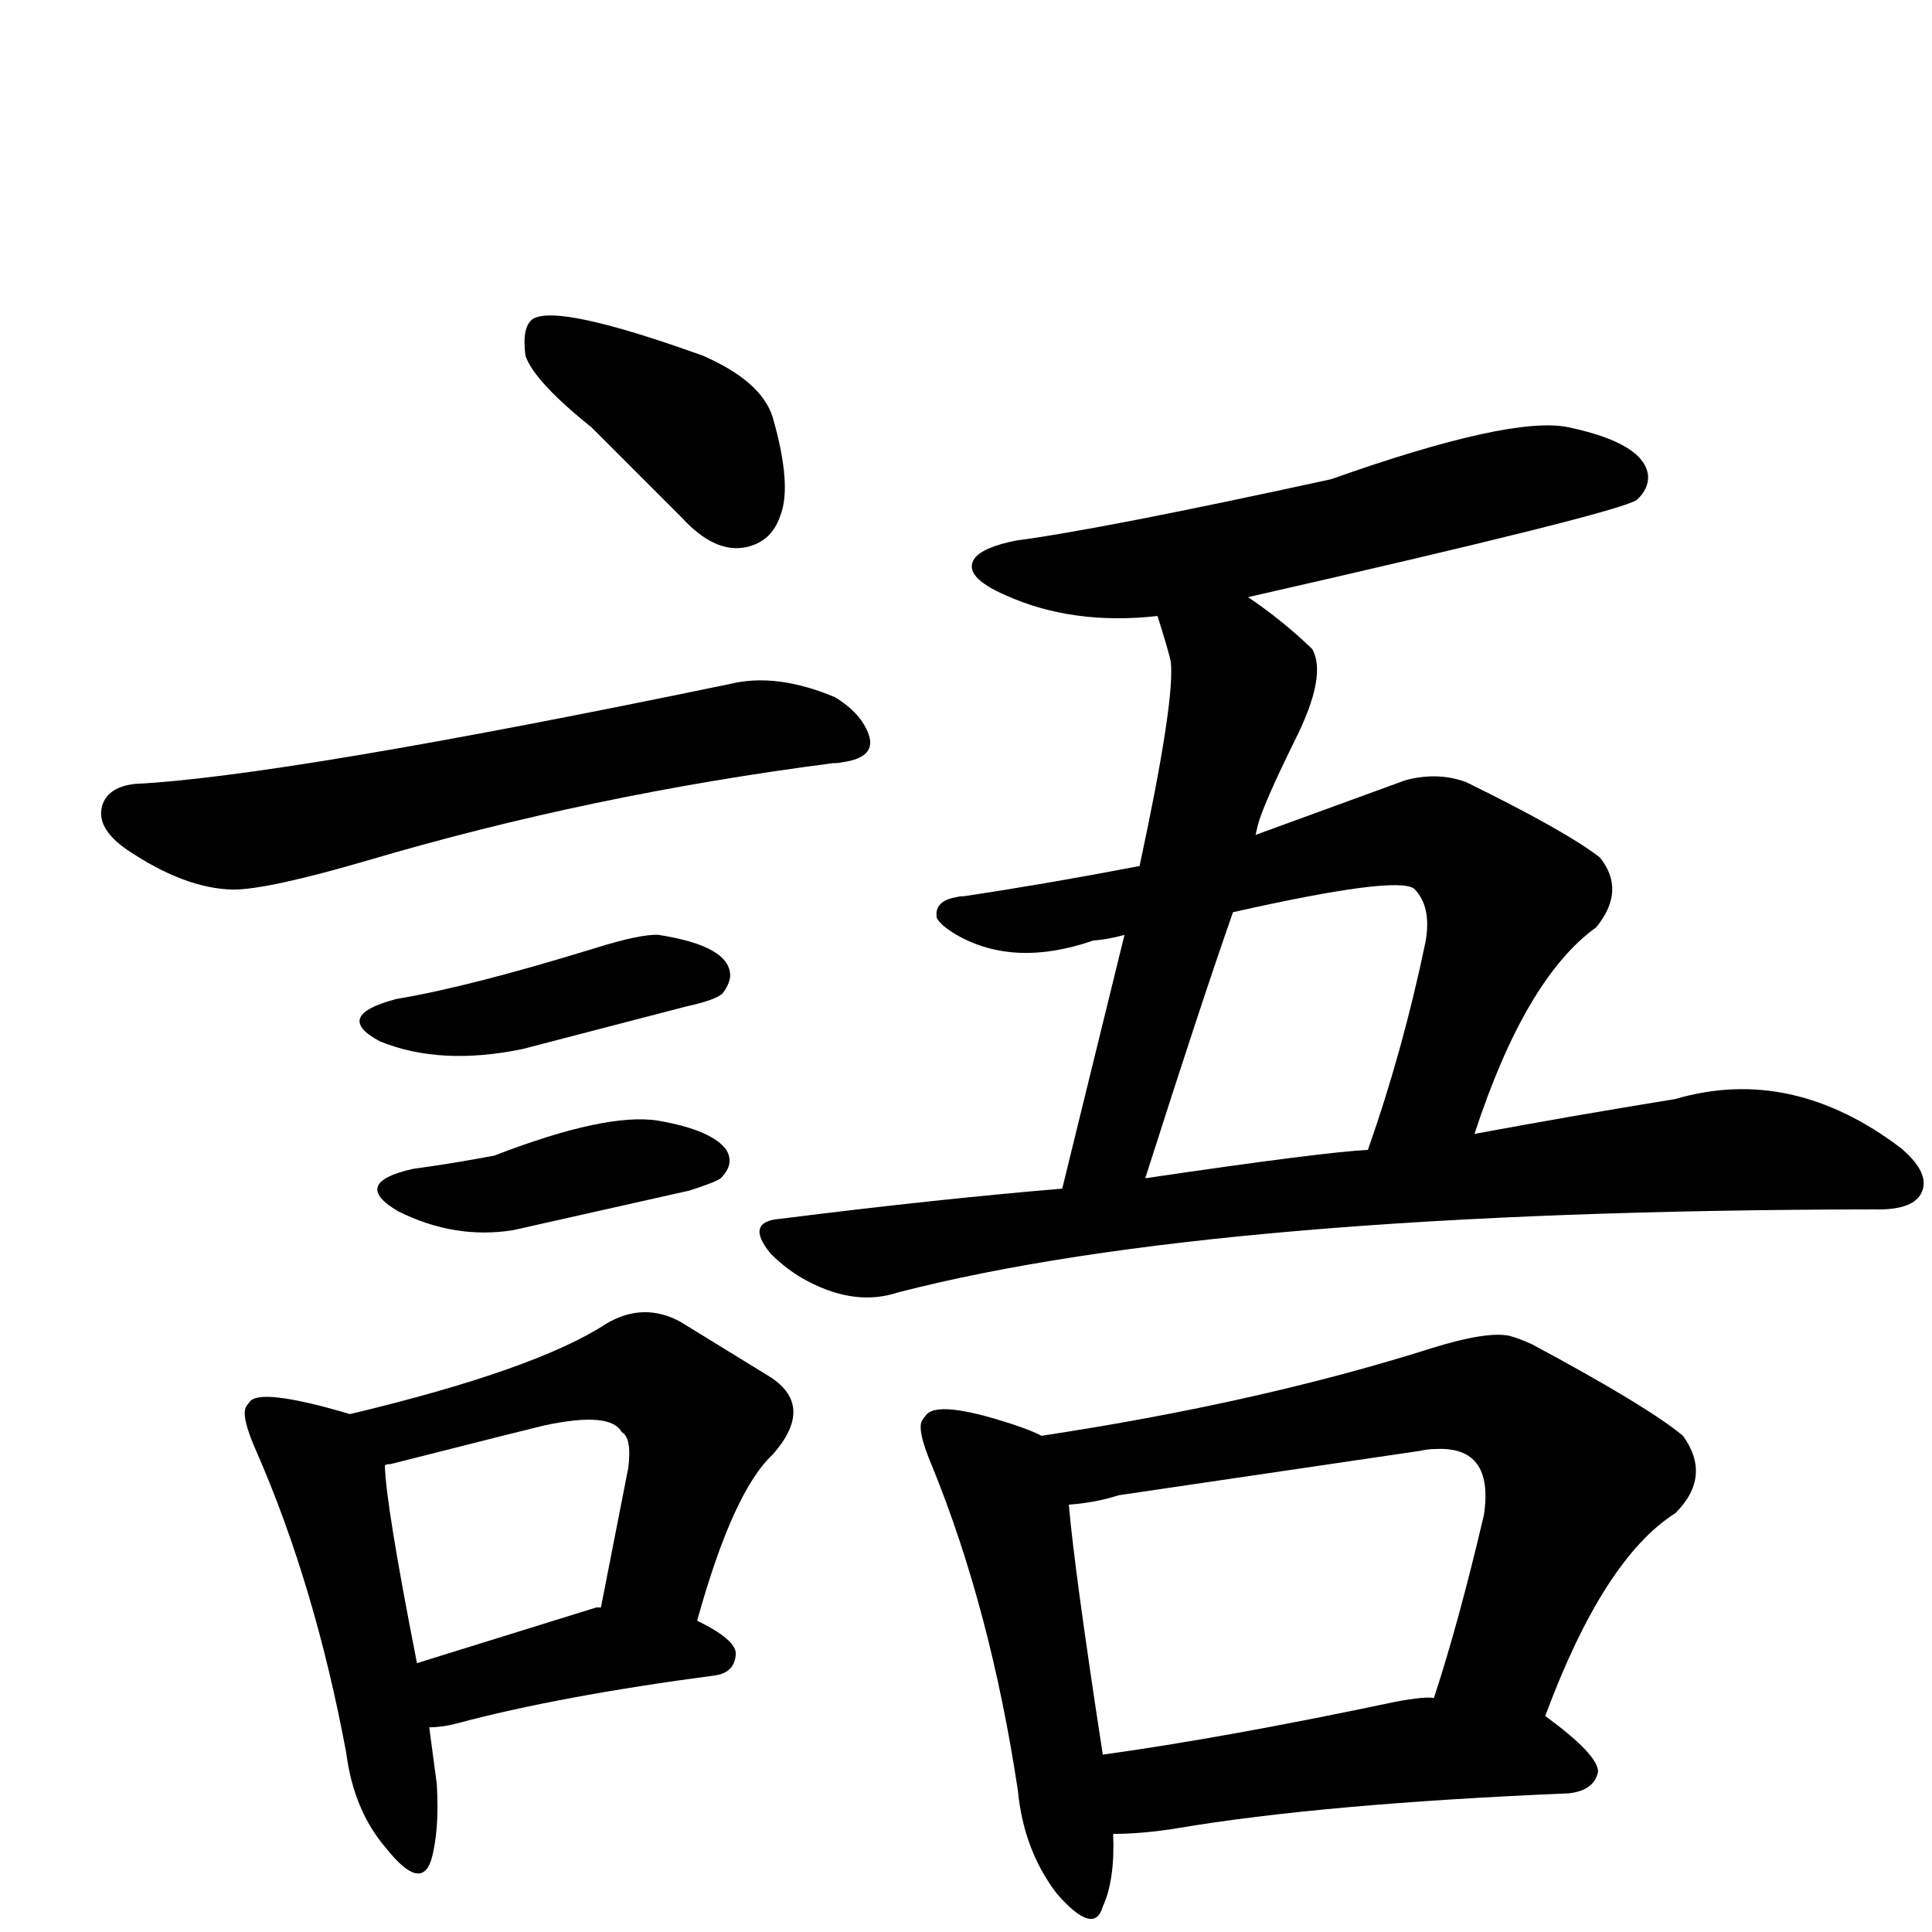 <?xml version="1.0" encoding="UTF-8" standalone="no"?>
<svg xmlns:svg="http://www.w3.org/2000/svg" xmlns="http://www.w3.org/2000/svg"
	version="1.1" width="100%" height="100%" viewBox="0 -410 2048 2048"
	id="uni8A9E.svg"><defs id="defs1" />
<g id="g1">
 <path d="M 627,43 Q 566,-6 557,-33 Q 553,-64 565,-72 Q 592,-88 745,-33 Q 807,-6 819,32 Q 840,105 827,137 Q 818,164 791,170 Q 758,177 723,139 L 627,43 z" id="U_8A9E_1" style="fill:currentColor" />
 <path d="M 143,421 Q 301,413 774,315 Q 823,303 885,329 Q 913,346 921,369 Q 929,393 893,398 Q 889,399 883,399 Q 627,432 390,502 Q 284,533 247,533 Q 196,532 135,491 Q 100,467 109,442 Q 116,424 143,421 z" id="U_8A9E_2" style="fill:currentColor" />
 <path d="M 420,649 Q 498,636 631,595 Q 679,580 698,581 Q 775,593 774,625 Q 773,634 766,643 Q 759,650 727,657 L 554,702 Q 467,720 403,694 Q 352,667 420,649 z" id="U_8A9E_3" style="fill:currentColor" />
 <path d="M 438,829 Q 476,824 524,815 Q 643,769 698,778 Q 755,788 770,809 Q 779,824 764,839 Q 759,843 731,852 L 544,894 Q 482,904 422,874 Q 371,844 438,829 z" id="U_8A9E_4" style="fill:currentColor" />
 <path d="M 455,1421 L 463,1481 Q 466,1531 457,1562 Q 446,1595 410,1550 Q 375,1510 367,1448 Q 334,1271 272,1129 Q 255,1091 261,1081 Q 262,1079 264,1077 Q 273,1060 371,1089 Q 568,1042 643,993 Q 682,970 721,991 L 817,1050 Q 864,1081 819,1132 Q 777,1171 739,1308 Q 780,1328 780,1343 Q 779,1363 758,1366 Q 592,1388 484,1417 Q 469,1421 455,1421 z M 637,1294 L 666,1146 Q 670,1114 659,1108 Q 647,1086 577,1101 Q 564,1104 414,1142 Q 408,1142 408,1144 Q 409,1185 442,1353 L 632,1294 L 637,1294 z" id="U_8A9E_5" style="fill:currentColor" />
 <path d="M 1126,850 L 1192,581 Q 1174,586 1159,587 Q 1075,616 1014,581 Q 997,571 993,563 Q 990,545 1014,541 Q 1017,540 1022,540 Q 1109,527 1208,508 Q 1246,331 1241,291 Q 1239,281 1227,243 Q 1137,253 1066,221 Q 1020,201 1033,182 Q 1042,170 1077,163 Q 1168,151 1411,98 Q 1603,30 1663,43 Q 1743,60 1747,94 Q 1748,108 1735,120 Q 1714,134 1323,223 Q 1360,248 1391,278 Q 1407,306 1373,374 Q 1338,445 1333,466 Q 1332,470 1331,475 L 1490,417 Q 1524,408 1554,419 Q 1660,471 1696,499 Q 1724,534 1692,573 Q 1617,627 1563,792 Q 1665,773 1776,755 Q 1899,719 2015,807 Q 2048,835 2036,856 Q 2026,873 1987,872 Q 1289,873 952,960 Q 907,975 856,948 Q 835,937 817,919 Q 789,885 827,882 Q 994,861 1126,850 z M 1450,809 Q 1487,704 1511,589 Q 1518,551 1499,532 Q 1480,518 1307,557 Q 1273,654 1214,839 Q 1404,811 1450,809 z" id="U_8A9E_6" style="fill:currentColor" />
 <path d="M 1180,1534 Q 1182,1583 1169,1611 Q 1160,1643 1120,1597 Q 1085,1551 1079,1488 Q 1050,1296 988,1144 Q 971,1104 978,1095 Q 979,1093 981,1091 Q 992,1073 1074,1100 Q 1095,1107 1104,1112 Q 1335,1077 1518,1019 Q 1576,1001 1600,1006 Q 1611,1009 1624,1015 Q 1747,1081 1784,1112 Q 1815,1155 1776,1194 Q 1700,1242 1638,1409 Q 1694,1450 1694,1468 Q 1690,1488 1663,1491 Q 1402,1502 1248,1528 Q 1211,1534 1180,1534 z M 1520,1390 Q 1546,1311 1573,1196 Q 1584,1123 1522,1126 Q 1514,1126 1505,1128 L 1186,1175 Q 1161,1183 1133,1185 Q 1139,1255 1169,1450 Q 1299,1432 1479,1394 Q 1511,1388 1520,1390 z" id="U_8A9E_7" style="fill:currentColor" />

</g>
</svg>
